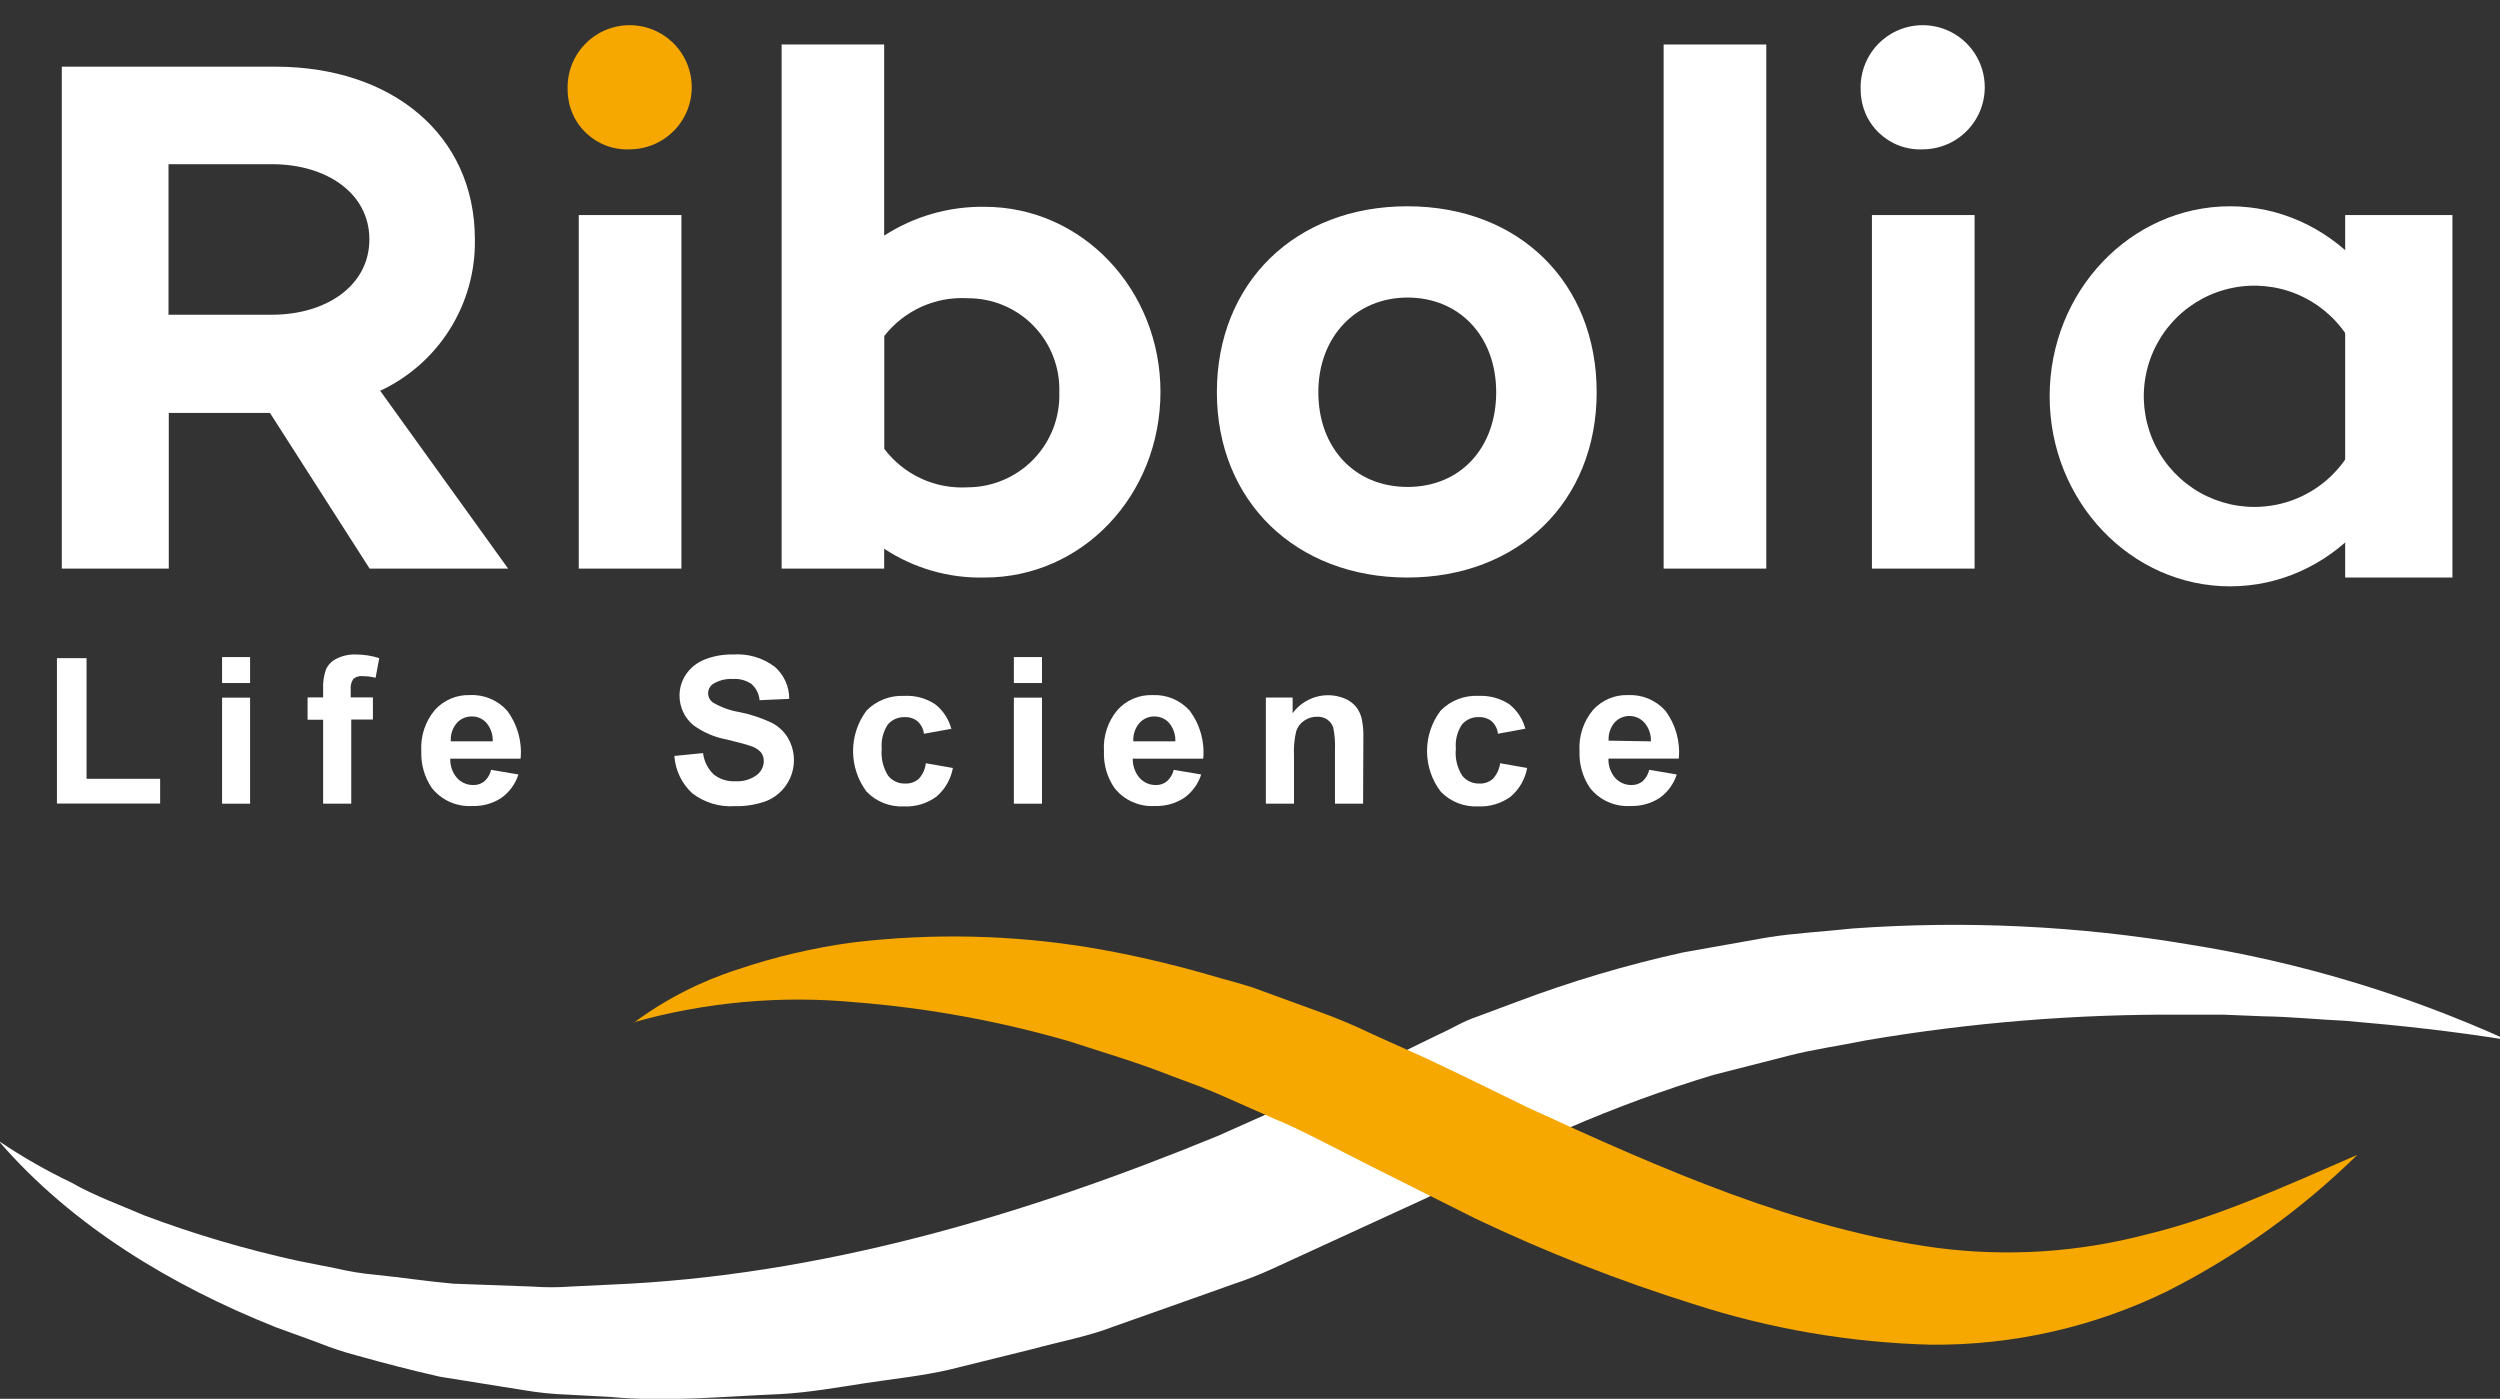 <svg width="84" height="47" viewBox="0 0 84 47" fill="none" xmlns="http://www.w3.org/2000/svg">
<rect x="0" y="0" width="84" height="47" fill="#333333" stroke="none"/>
<g clip-path="url(#clip0_1641_23655)">
<path d="M-0 38.365C0.761 38.877 1.558 39.333 2.386 39.728C3.181 40.183 4.035 40.487 4.858 40.842C6.531 41.47 8.247 41.977 9.993 42.36L11.297 42.619C11.728 42.72 12.166 42.791 12.606 42.832C13.488 42.919 14.356 43.055 15.233 43.132L17.869 43.228C18.306 43.26 18.745 43.26 19.182 43.228L20.5 43.164C27.517 42.878 34.379 40.855 40.923 38.165L45.754 36.011C46.591 35.62 47.468 35.179 48.322 34.766C48.776 34.566 49.167 34.311 49.626 34.161L50.99 33.652C52.799 32.971 54.655 32.42 56.543 32.003L59.383 31.498C60.329 31.348 61.288 31.303 62.237 31.198C66.017 30.925 69.816 31.105 73.553 31.735C77.244 32.322 80.838 33.401 84.242 34.943C82.424 34.648 80.607 34.452 78.789 34.298C77.88 34.257 76.971 34.161 76.062 34.148L74.699 34.093H73.335C69.769 34.068 66.207 34.357 62.692 34.957C61.828 35.134 60.956 35.252 60.106 35.47L57.561 36.12C55.901 36.623 54.272 37.221 52.68 37.911L51.49 38.411C51.085 38.57 50.708 38.81 50.317 39.001C49.535 39.415 48.786 39.824 47.972 40.233L42.778 42.619C42.346 42.819 41.903 42.993 41.451 43.142L40.11 43.619L37.429 44.568C36.547 44.909 35.611 45.077 34.679 45.332L31.907 46.018C30.998 46.232 30.021 46.327 29.08 46.473C28.14 46.618 27.194 46.786 26.235 46.841C24.318 46.918 22.413 47.118 20.491 46.936L19.055 46.859C18.577 46.842 18.1 46.794 17.628 46.714L14.788 46.259C13.852 46.05 12.925 45.805 12.007 45.55C11.543 45.428 11.087 45.276 10.643 45.096L9.28 44.6C5.758 43.2 2.417 41.183 -0.023 38.361" fill="white"/>
<path d="M21.291 34.366C22.347 33.583 23.525 32.978 24.777 32.576C26.037 32.149 27.335 31.845 28.653 31.667C31.307 31.349 33.992 31.407 36.629 31.84C37.941 32.063 39.24 32.359 40.519 32.726C41.155 32.921 41.814 33.062 42.428 33.303L44.296 33.984C44.915 34.206 45.522 34.461 46.113 34.748L47.931 35.566C49.104 36.116 50.203 36.661 51.331 37.211C55.839 39.288 60.42 41.301 65.082 41.928C67.441 42.235 69.836 42.08 72.135 41.474C74.512 40.901 76.835 39.833 79.207 38.802C77.332 40.642 75.186 42.183 72.844 43.373C70.367 44.587 67.641 45.206 64.882 45.182C62.172 45.112 59.486 44.653 56.907 43.819C54.394 43.032 51.94 42.07 49.563 40.938L46.1 39.202L44.455 38.365C43.905 38.084 43.355 37.811 42.791 37.579L41.105 36.834C40.546 36.579 39.969 36.38 39.401 36.166C38.265 35.711 37.097 35.371 35.929 34.989C33.579 34.307 31.165 33.867 28.726 33.675C26.227 33.441 23.707 33.669 21.291 34.348" fill="#F6A800"/>
<path d="M1.913 26.999V22.114H2.908V26.168H5.381V26.999H1.913Z" fill="white"/>
<path d="M7.462 22.078H8.403V22.95H7.462V22.078ZM7.462 23.441H8.403V27.004H7.462V23.441Z" fill="white"/>
<path d="M10.335 23.432H10.857V23.164C10.846 22.936 10.879 22.707 10.953 22.491C11.026 22.334 11.151 22.207 11.307 22.132C11.508 22.031 11.732 21.982 11.957 21.991C12.224 21.991 12.489 22.032 12.743 22.114L12.62 22.773C12.472 22.736 12.319 22.718 12.166 22.718C12.113 22.713 12.059 22.719 12.008 22.736C11.957 22.752 11.911 22.779 11.87 22.814C11.8 22.923 11.769 23.053 11.784 23.182V23.432H12.53V24.177H11.802V27.004H10.857V24.182H10.335V23.432Z" fill="white"/>
<path d="M16.479 25.863L17.419 26.022C17.318 26.339 17.117 26.615 16.847 26.808C16.558 26.999 16.216 27.094 15.87 27.081C15.61 27.098 15.351 27.05 15.113 26.945C14.876 26.838 14.668 26.676 14.506 26.472C14.262 26.111 14.14 25.681 14.156 25.245C14.124 24.741 14.286 24.242 14.611 23.855C14.758 23.691 14.94 23.562 15.142 23.476C15.345 23.389 15.563 23.348 15.784 23.355C16.018 23.342 16.253 23.383 16.47 23.474C16.687 23.564 16.881 23.702 17.038 23.877C17.386 24.339 17.548 24.915 17.492 25.491H15.129C15.12 25.728 15.201 25.961 15.356 26.14C15.425 26.216 15.509 26.277 15.604 26.317C15.698 26.358 15.799 26.378 15.902 26.377C16.036 26.381 16.168 26.338 16.274 26.254C16.389 26.151 16.468 26.014 16.502 25.863M16.556 24.909C16.565 24.682 16.489 24.46 16.342 24.286C16.281 24.218 16.205 24.163 16.12 24.126C16.036 24.089 15.944 24.071 15.852 24.073C15.755 24.071 15.66 24.091 15.572 24.13C15.484 24.169 15.406 24.227 15.343 24.3C15.201 24.47 15.131 24.688 15.147 24.909H16.556Z" fill="white"/>
<path d="M22.655 25.4L23.623 25.304C23.655 25.576 23.78 25.828 23.977 26.018C24.181 26.181 24.439 26.264 24.7 26.25C24.957 26.268 25.213 26.196 25.422 26.045C25.497 25.99 25.557 25.918 25.599 25.835C25.641 25.752 25.663 25.661 25.663 25.568C25.666 25.461 25.63 25.356 25.563 25.273C25.465 25.171 25.341 25.097 25.204 25.059C25.091 25.018 24.823 24.945 24.409 24.845C24.003 24.77 23.619 24.604 23.287 24.359C23.143 24.236 23.028 24.084 22.949 23.912C22.871 23.74 22.831 23.553 22.832 23.364C22.833 23.115 22.907 22.871 23.046 22.664C23.197 22.44 23.413 22.266 23.664 22.164C23.971 22.042 24.301 21.983 24.632 21.991C25.131 21.955 25.626 22.1 26.027 22.4C26.182 22.534 26.307 22.7 26.391 22.887C26.476 23.074 26.519 23.277 26.518 23.482L25.522 23.527C25.505 23.317 25.407 23.122 25.25 22.982C25.066 22.857 24.845 22.797 24.623 22.814C24.382 22.8 24.144 22.862 23.941 22.991C23.895 23.027 23.857 23.073 23.831 23.125C23.806 23.177 23.792 23.235 23.792 23.293C23.792 23.352 23.806 23.409 23.831 23.462C23.857 23.514 23.895 23.56 23.941 23.596C24.22 23.763 24.528 23.876 24.85 23.927C25.22 24.002 25.58 24.121 25.922 24.282C26.147 24.395 26.335 24.568 26.468 24.782C26.576 24.964 26.645 25.168 26.668 25.379C26.691 25.591 26.668 25.804 26.602 26.006C26.535 26.208 26.425 26.393 26.281 26.549C26.136 26.704 25.959 26.827 25.763 26.909C25.421 27.036 25.056 27.097 24.691 27.086C24.177 27.122 23.667 26.968 23.259 26.654C22.906 26.328 22.691 25.879 22.659 25.4" fill="white"/>
<path d="M31.976 24.486L31.044 24.655C31.026 24.494 30.95 24.345 30.83 24.236C30.709 24.138 30.555 24.087 30.399 24.096C30.293 24.092 30.187 24.112 30.09 24.153C29.993 24.195 29.906 24.258 29.835 24.337C29.675 24.578 29.601 24.866 29.626 25.154C29.595 25.473 29.67 25.792 29.84 26.063C29.908 26.149 29.995 26.217 30.095 26.263C30.194 26.309 30.303 26.331 30.412 26.327C30.578 26.336 30.741 26.281 30.867 26.172C31.002 26.028 31.087 25.843 31.108 25.645L32.017 25.804C31.949 26.18 31.753 26.521 31.462 26.768C31.144 27.001 30.756 27.116 30.362 27.095C30.131 27.106 29.901 27.067 29.686 26.982C29.471 26.896 29.277 26.766 29.117 26.6C28.822 26.206 28.663 25.728 28.663 25.236C28.663 24.745 28.822 24.266 29.117 23.873C29.281 23.707 29.479 23.578 29.697 23.493C29.914 23.408 30.147 23.371 30.38 23.382C30.747 23.361 31.11 23.459 31.417 23.659C31.692 23.873 31.888 24.175 31.971 24.514" fill="white"/>
<path d="M34.066 22.078H35.011V22.95H34.066V22.078ZM34.066 23.441H35.011V27.004H34.066V23.441Z" fill="white"/>
<path d="M39.419 25.863L40.36 26.023C40.259 26.339 40.058 26.615 39.788 26.809C39.496 26.998 39.153 27.094 38.806 27.081C38.546 27.098 38.286 27.051 38.049 26.945C37.812 26.839 37.603 26.677 37.443 26.472C37.197 26.112 37.074 25.681 37.093 25.245C37.06 24.741 37.222 24.243 37.547 23.855C37.694 23.691 37.876 23.562 38.078 23.475C38.281 23.389 38.499 23.348 38.719 23.355C38.954 23.344 39.188 23.385 39.406 23.475C39.622 23.565 39.816 23.703 39.974 23.878C40.32 24.34 40.482 24.915 40.428 25.491H38.06C38.055 25.729 38.138 25.96 38.292 26.141C38.361 26.216 38.444 26.276 38.537 26.317C38.63 26.358 38.731 26.378 38.833 26.377C38.968 26.382 39.1 26.338 39.206 26.254C39.322 26.151 39.403 26.015 39.438 25.863M39.492 24.909C39.501 24.682 39.425 24.46 39.279 24.287C39.216 24.218 39.14 24.164 39.056 24.128C38.971 24.091 38.88 24.072 38.788 24.073C38.691 24.071 38.596 24.09 38.508 24.13C38.42 24.169 38.342 24.227 38.279 24.3C38.137 24.47 38.066 24.688 38.079 24.909H39.492Z" fill="white"/>
<path d="M45.8 27.004H44.855V25.186C44.866 24.936 44.846 24.686 44.796 24.441C44.759 24.334 44.689 24.242 44.596 24.177C44.5 24.112 44.385 24.078 44.269 24.082C44.106 24.077 43.947 24.125 43.814 24.218C43.69 24.304 43.597 24.428 43.551 24.573C43.489 24.842 43.464 25.119 43.478 25.395V27.004H42.533V23.436H43.432V23.964C43.626 23.698 43.904 23.505 44.22 23.415C44.536 23.326 44.873 23.344 45.178 23.468C45.33 23.53 45.464 23.628 45.569 23.755C45.658 23.873 45.722 24.009 45.755 24.154C45.797 24.362 45.815 24.574 45.809 24.786L45.8 27.004Z" fill="white"/>
<path d="M51.24 24.486L50.331 24.654C50.315 24.494 50.24 24.345 50.122 24.236C50 24.138 49.846 24.088 49.69 24.095C49.584 24.091 49.479 24.11 49.381 24.152C49.284 24.194 49.197 24.257 49.127 24.336C48.964 24.576 48.891 24.866 48.917 25.154C48.884 25.473 48.959 25.793 49.131 26.063C49.2 26.148 49.287 26.217 49.386 26.262C49.486 26.308 49.594 26.33 49.704 26.327C49.869 26.336 50.032 26.281 50.158 26.172C50.293 26.026 50.379 25.842 50.404 25.645L51.312 25.804C51.244 26.179 51.048 26.519 50.758 26.767C50.44 26.999 50.051 27.114 49.658 27.095C49.427 27.106 49.195 27.067 48.98 26.982C48.764 26.896 48.57 26.766 48.408 26.599C48.11 26.207 47.948 25.729 47.948 25.236C47.948 24.743 48.11 24.264 48.408 23.873C48.573 23.706 48.77 23.577 48.988 23.492C49.206 23.408 49.439 23.37 49.672 23.382C50.038 23.363 50.401 23.46 50.708 23.659C50.982 23.874 51.176 24.175 51.258 24.513" fill="white"/>
<path d="M55.398 25.863L56.339 26.022C56.238 26.339 56.037 26.615 55.767 26.808C55.475 26.998 55.132 27.093 54.785 27.081C54.525 27.098 54.266 27.051 54.028 26.945C53.791 26.839 53.582 26.677 53.422 26.472C53.177 26.111 53.055 25.681 53.072 25.245C53.039 24.74 53.201 24.242 53.526 23.854C53.673 23.691 53.855 23.562 54.057 23.475C54.26 23.389 54.478 23.348 54.699 23.355C54.933 23.343 55.168 23.384 55.385 23.474C55.602 23.565 55.796 23.702 55.953 23.877C56.301 24.339 56.463 24.915 56.407 25.49H54.044C54.035 25.728 54.116 25.96 54.271 26.14C54.34 26.216 54.425 26.276 54.519 26.317C54.613 26.358 54.714 26.378 54.817 26.377C54.951 26.38 55.083 26.337 55.189 26.254C55.303 26.149 55.382 26.013 55.416 25.863M55.471 24.909C55.48 24.677 55.4 24.451 55.248 24.277C55.185 24.208 55.108 24.152 55.022 24.114C54.936 24.076 54.843 24.057 54.748 24.057C54.654 24.057 54.561 24.076 54.475 24.114C54.389 24.152 54.312 24.208 54.249 24.277C54.107 24.447 54.036 24.665 54.049 24.886L55.471 24.909Z" fill="white"/>
<path d="M19.073 3.036C19.052 2.62 19.157 2.207 19.373 1.85C19.589 1.494 19.907 1.21 20.286 1.036C20.665 0.862 21.087 0.806 21.498 0.874C21.91 0.942 22.291 1.132 22.593 1.419C22.896 1.706 23.105 2.078 23.194 2.485C23.284 2.892 23.249 3.317 23.095 3.704C22.94 4.091 22.673 4.423 22.328 4.657C21.983 4.892 21.576 5.017 21.159 5.018C20.891 5.03 20.623 4.988 20.371 4.894C20.119 4.8 19.889 4.656 19.694 4.471C19.5 4.286 19.344 4.064 19.238 3.817C19.131 3.57 19.075 3.305 19.073 3.036Z" fill="#F6A800"/>
<path d="M22.896 7.226H19.446V19.105H22.896V7.226Z" fill="white"/>
<path d="M38.992 13.156C38.992 16.651 36.361 19.405 33.085 19.405C31.887 19.435 30.708 19.097 29.708 18.437V19.105H26.263V1.495H29.708V7.917C30.713 7.267 31.888 6.93 33.085 6.949C36.357 6.949 38.992 9.725 38.992 13.175M35.593 13.175C35.605 12.764 35.535 12.354 35.385 11.971C35.236 11.588 35.011 11.239 34.724 10.945C34.437 10.65 34.093 10.417 33.714 10.258C33.335 10.1 32.928 10.019 32.517 10.021C31.981 9.989 31.447 10.088 30.958 10.309C30.47 10.53 30.042 10.866 29.712 11.289V15.083C30.038 15.513 30.464 15.855 30.953 16.08C31.442 16.305 31.979 16.406 32.517 16.374C32.929 16.372 33.337 16.288 33.716 16.126C34.096 15.965 34.439 15.729 34.726 15.432C35.012 15.136 35.237 14.785 35.386 14.4C35.535 14.016 35.605 13.605 35.593 13.193" fill="white"/>
<path d="M53.648 13.179C53.648 16.851 51.017 19.405 47.286 19.405C43.555 19.405 40.887 16.851 40.887 13.179C40.887 9.507 43.519 6.931 47.286 6.931C51.053 6.931 53.648 9.507 53.648 13.179ZM50.272 13.179C50.272 11.293 49.031 9.998 47.295 9.998C45.559 9.998 44.296 11.312 44.296 13.179C44.296 15.047 45.514 16.361 47.295 16.361C49.077 16.361 50.272 15.043 50.272 13.179Z" fill="white"/>
<path d="M12.774 13.13C13.739 12.68 14.553 11.96 15.118 11.058C15.683 10.155 15.974 9.109 15.956 8.044C15.956 4.522 13.156 2.241 9.262 2.241H2.077V19.106H5.671V13.875H9.071L12.42 19.106H17.074L12.774 13.13ZM9.139 10.575H5.662V5.517H9.139C10.957 5.517 12.411 6.481 12.411 8.044C12.411 9.607 10.948 10.575 9.139 10.575Z" fill="white"/>
<path d="M62.519 3.036C62.498 2.62 62.603 2.207 62.819 1.85C63.035 1.494 63.353 1.21 63.732 1.036C64.111 0.862 64.533 0.806 64.944 0.874C65.356 0.942 65.737 1.132 66.039 1.419C66.341 1.706 66.551 2.078 66.64 2.485C66.729 2.892 66.695 3.317 66.54 3.704C66.386 4.091 66.119 4.423 65.774 4.657C65.429 4.892 65.022 5.017 64.605 5.018C64.337 5.03 64.069 4.988 63.817 4.894C63.565 4.8 63.335 4.656 63.14 4.471C62.945 4.286 62.79 4.064 62.683 3.817C62.577 3.57 62.521 3.305 62.519 3.036Z" fill="white"/>
<path d="M66.346 7.226H62.897V19.105H66.346V7.226Z" fill="white"/>
<path d="M59.347 1.495H55.898V19.105H59.347V1.495Z" fill="white"/>
<path d="M82.402 7.226H78.798V19.405H82.402V7.226Z" fill="white"/>
<path d="M74.931 6.931C71.586 6.931 68.868 9.789 68.868 13.316C68.868 16.842 71.595 19.701 74.931 19.701C78.266 19.701 80.989 16.842 80.989 13.316C80.989 9.789 78.262 6.931 74.931 6.931ZM75.749 17.033C75.013 17.033 74.295 16.815 73.683 16.407C73.072 15.998 72.596 15.418 72.314 14.738C72.033 14.059 71.959 13.312 72.103 12.591C72.246 11.869 72.6 11.207 73.12 10.687C73.64 10.167 74.302 9.813 75.023 9.67C75.745 9.526 76.492 9.6 77.171 9.881C77.85 10.163 78.431 10.639 78.84 11.251C79.248 11.862 79.466 12.581 79.466 13.316C79.466 14.302 79.074 15.247 78.377 15.944C77.68 16.642 76.735 17.033 75.749 17.033Z" fill="white"/>
</g>
<defs>
<clipPath id="clip0_1641_23655">
<rect width="84" height="47" fill="white"/>
</clipPath>
</defs>
</svg>
